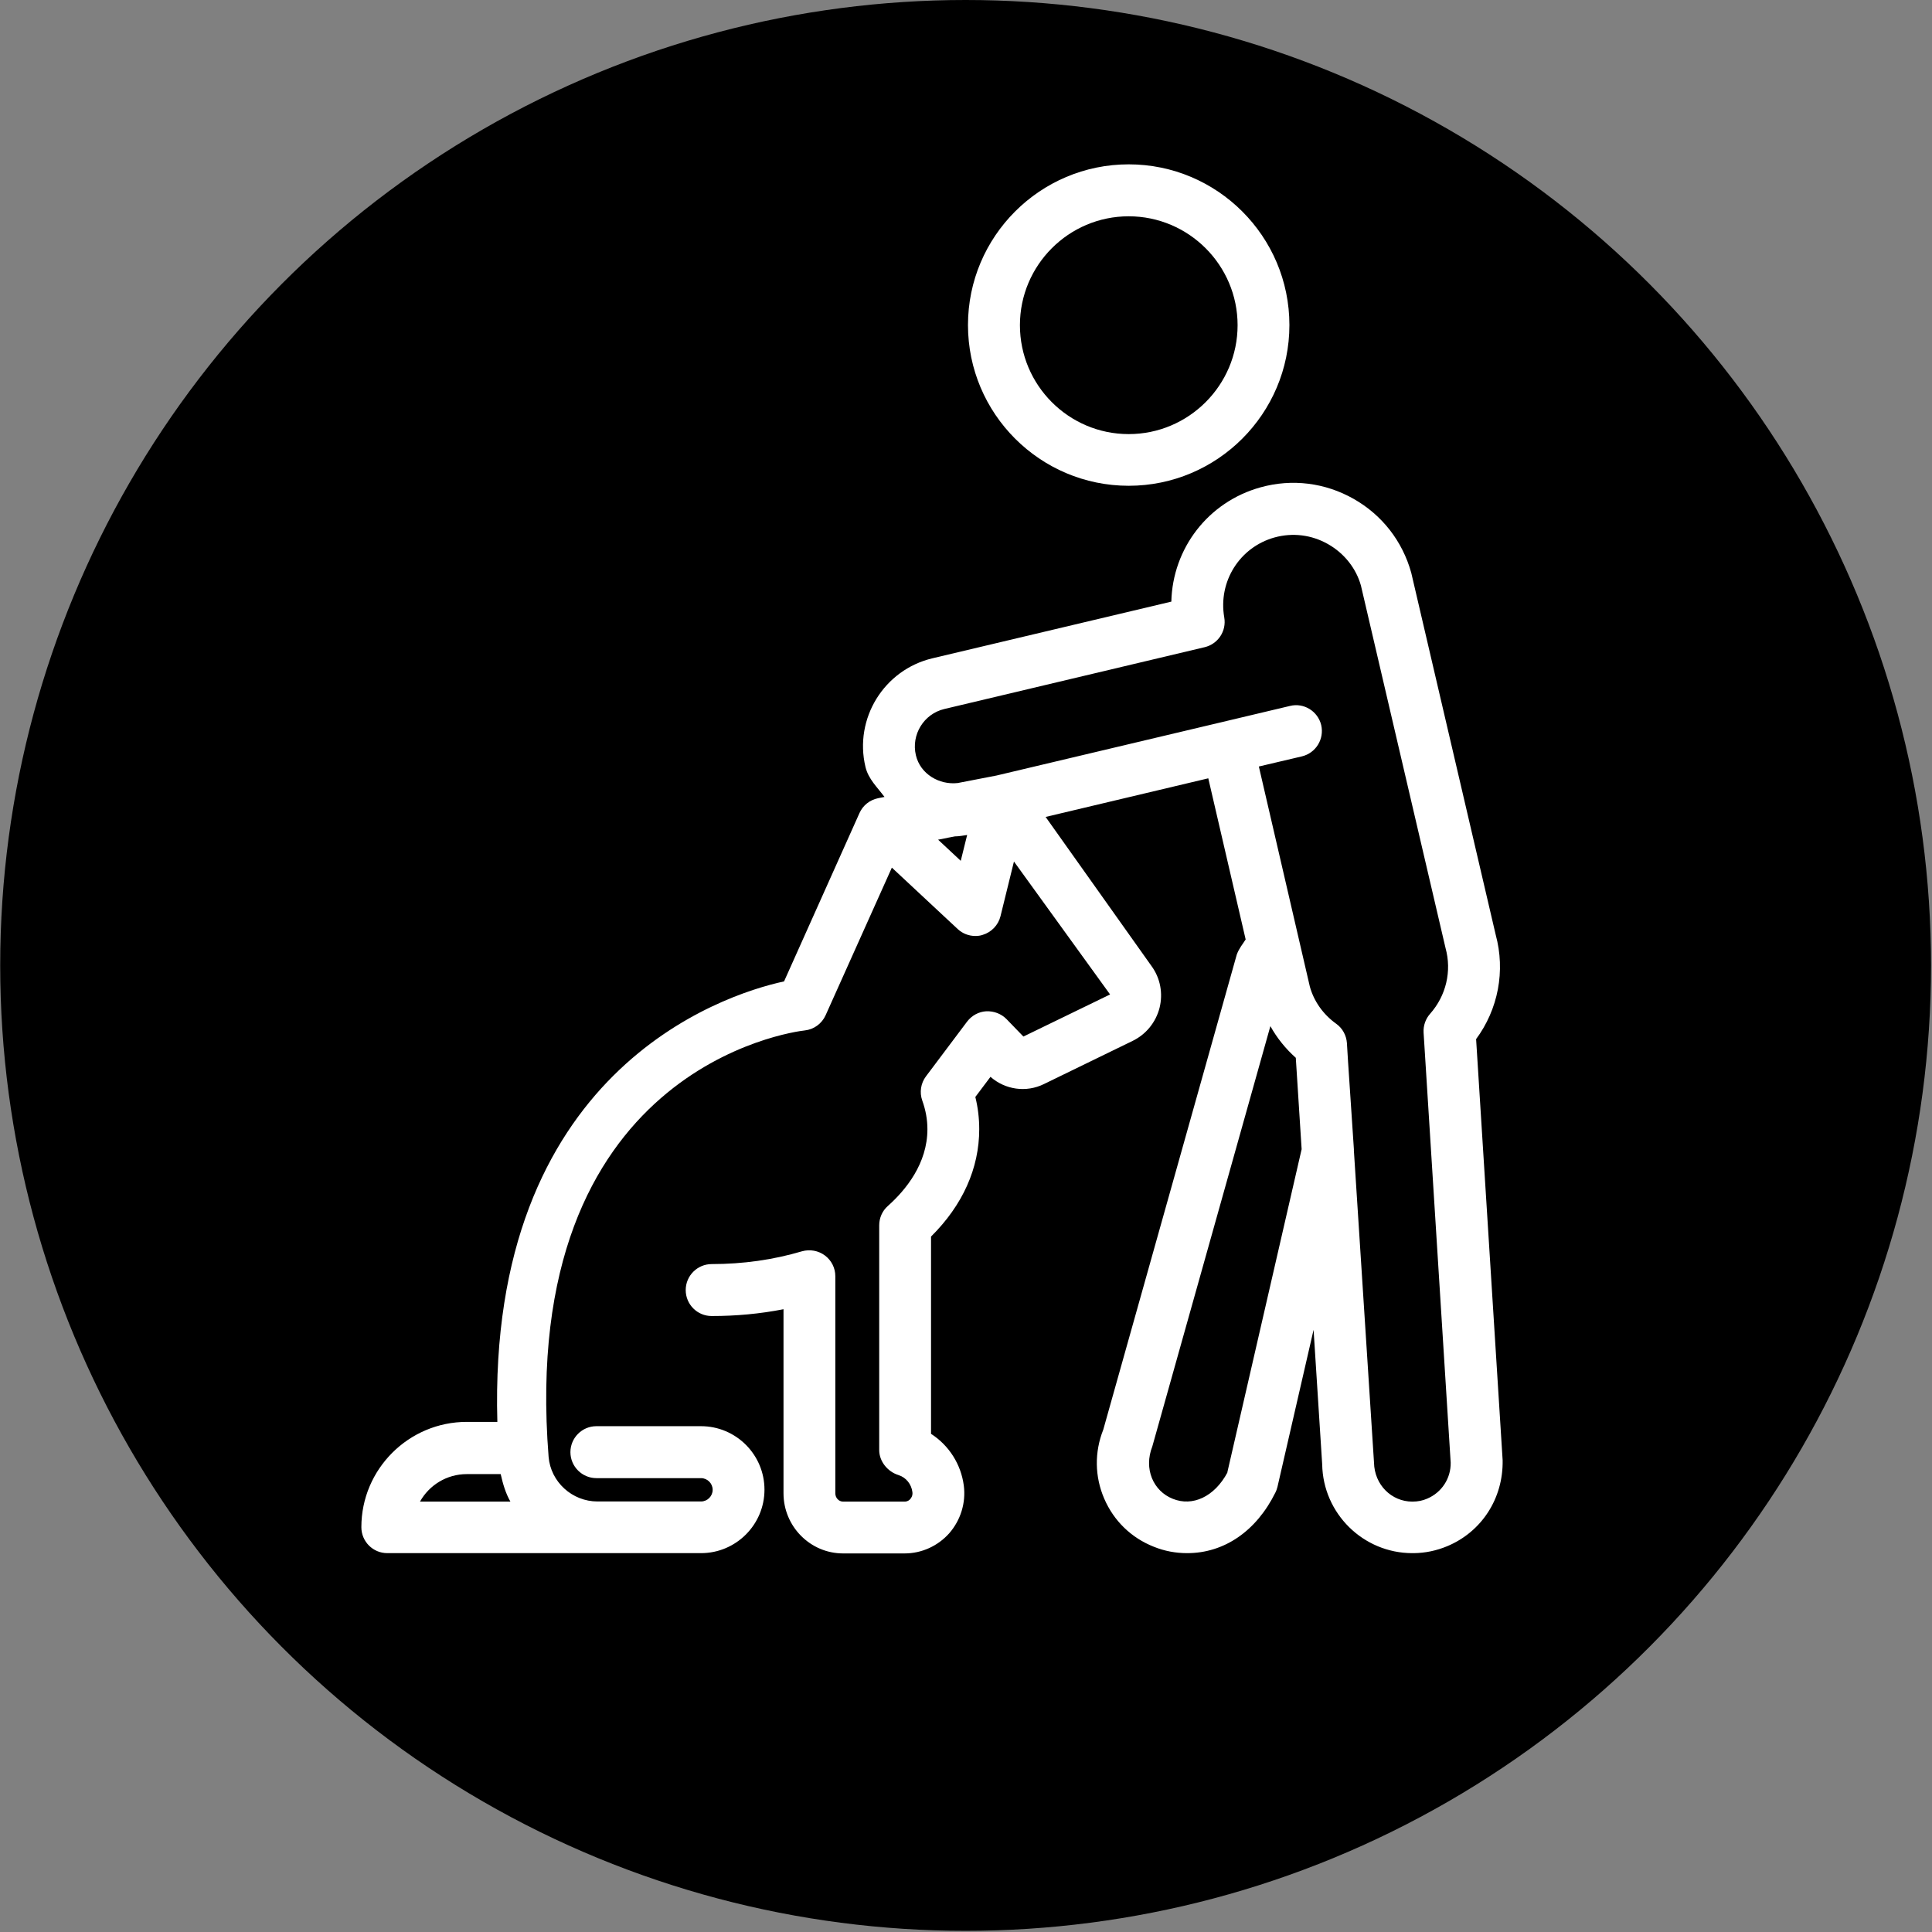 <svg width="395" height="395" viewBox="0 0 395 395" fill="none" xmlns="http://www.w3.org/2000/svg">
<rect x="0" y="0" width="395" height="395" fill="#808080" stroke="none"/>
<circle cx="197.421" cy="197.38" r="197.38" fill="black"/>
<g clip-path="url(#clip0_518_3841)">
<path d="M301.763 212.491C306.307 206.357 307.812 198.519 305.796 191.106L288.528 117.096C286.739 110.649 282.564 105.281 276.742 101.987C270.92 98.693 264.19 97.841 257.743 99.63C246.951 102.612 239.737 112.183 239.482 123.003L190.634 134.59C180.722 136.947 174.588 146.916 176.945 156.799C177.541 159.298 179.387 160.974 180.836 162.933L179.558 163.189C177.854 163.53 176.434 164.637 175.724 166.228L160.302 200.649C147.409 203.432 99.668 219.251 101.685 290.705H95.437C83.566 290.705 73.881 300.361 73.881 312.232C73.881 315.157 76.238 317.543 79.192 317.543H143.319C150.476 317.543 156.298 311.721 156.298 304.564C156.298 297.407 150.476 291.585 143.319 291.585H121.934C119.009 291.585 116.623 293.971 116.623 296.896C116.623 299.821 119.009 302.207 121.934 302.207H143.319C144.626 302.207 145.705 303.286 145.705 304.593C145.705 305.899 144.626 306.978 143.319 306.978H122.161C116.964 306.978 112.59 302.974 112.164 297.862C105.86 218.342 162.148 210.929 164.534 210.674C166.408 210.475 168.027 209.282 168.794 207.578L182.341 177.389L195.802 189.942C196.796 190.879 198.103 191.362 199.409 191.362C199.92 191.362 200.432 191.305 200.914 191.135C202.704 190.595 204.095 189.147 204.55 187.329L207.304 176.139L226.957 203.318L209.236 211.923L205.799 208.373C204.72 207.266 203.215 206.698 201.653 206.755C200.091 206.84 198.671 207.635 197.734 208.856L189.327 220.046C188.248 221.466 187.964 223.34 188.56 225.016C189.27 226.975 189.611 228.935 189.611 230.866C189.611 237.881 185.209 243.277 181.517 246.571C180.381 247.565 179.756 249.014 179.756 250.519V296.47C179.756 298.799 181.489 300.901 183.704 301.582C185.238 302.065 186.345 303.428 186.544 305.075C186.629 305.785 186.317 306.24 186.118 306.467C185.919 306.723 185.522 307.007 184.954 307.007H172.372C171.492 307.007 170.782 306.24 170.782 305.303V260.913C170.782 259.238 169.987 257.676 168.652 256.682C167.317 255.688 165.585 255.375 163.966 255.83C158.116 257.562 151.924 258.443 145.506 258.443C142.581 258.443 140.195 260.828 140.195 263.753C140.195 266.679 142.552 269.064 145.506 269.064C150.504 269.064 155.418 268.61 160.189 267.673V305.303C160.189 312.09 165.67 317.6 172.372 317.6H184.954C188.418 317.6 191.741 316.095 194.07 313.482C196.399 310.812 197.506 307.262 197.052 303.741C196.484 299.367 194.013 295.505 190.35 293.147V252.819C196.825 246.401 200.204 238.847 200.204 230.866C200.204 228.651 199.949 226.464 199.409 224.277L202.505 220.159C205.515 222.801 209.804 223.425 213.439 221.636L231.586 212.804C234.313 211.469 236.301 209.027 237.068 206.073C237.806 203.119 237.238 200.024 235.477 197.581L213.78 167.023L247.036 159.128L254.676 192.072C254.051 193.066 253.341 193.861 252.858 195.167L225.566 292.295C223.748 296.868 223.805 301.895 225.764 306.41C227.724 310.954 231.302 314.419 235.903 316.237C238.09 317.117 240.362 317.543 242.719 317.543C250.302 317.543 256.862 313.027 260.753 305.161C260.952 304.791 261.066 304.394 261.179 303.996L268.563 271.876L270.324 299.395C270.494 309.449 278.73 317.543 288.756 317.543C288.869 317.543 288.954 317.543 289.068 317.543C291.425 317.515 293.697 317.032 295.884 316.123C302.899 313.198 307.358 306.382 307.216 298.543L301.791 212.435L301.763 212.491ZM85.866 307.007C87.74 303.655 91.319 301.383 95.437 301.383H102.366C102.821 303.371 103.36 305.274 104.354 307.007H85.894H85.866ZM191.77 171.681L193.9 171.255L195.234 170.999C196.086 170.999 196.91 170.829 197.734 170.715L196.427 175.997L191.77 171.652V171.681ZM250.955 301.043C248.286 306.041 243.798 308.057 239.794 306.439C235.761 304.848 233.802 300.276 235.591 295.732L259.731 209.793C261.066 212.207 262.826 214.394 264.928 216.269L266.121 234.956L250.927 301.043H250.955ZM291.766 306.41C290.857 306.808 289.892 307.007 288.756 307.007C284.496 307.007 281.002 303.57 280.917 299.026L276.799 235.155C276.799 235.155 276.828 234.956 276.799 234.871L275.606 216.979L275.379 213.258C275.266 211.668 274.47 210.219 273.192 209.311C270.494 207.379 268.62 204.681 267.796 201.699L257.374 156.714L266.178 154.641C269.018 153.959 270.778 151.119 270.125 148.251C269.444 145.411 266.575 143.621 263.735 144.331L248.058 148.052L203.726 158.56L195.802 160.093C192.054 160.519 188.163 158.276 187.254 154.413C186.26 150.21 188.873 145.95 193.076 144.956L246.298 132.318C249.024 131.665 250.785 129.024 250.302 126.241C249.024 118.885 253.454 111.87 260.583 109.882C264.303 108.86 268.166 109.343 271.517 111.245C274.868 113.148 277.282 116.244 278.248 119.737C278.248 119.737 295.486 193.634 295.543 193.833C296.85 198.547 295.657 203.574 292.391 207.266C291.454 208.317 290.971 209.708 291.056 211.128L296.594 299.026C296.651 302.264 294.748 305.161 291.766 306.41Z" fill="white"/>
<path d="M230.763 99.318C248.882 99.318 263.621 84.578 263.621 66.459C263.621 48.34 248.882 33.6 230.763 33.6C212.643 33.6 197.904 48.34 197.904 66.459C197.904 84.578 212.643 99.318 230.763 99.318ZM230.763 44.222C243.031 44.222 253.028 54.219 253.028 66.487C253.028 78.756 243.031 88.753 230.763 88.753C218.494 88.753 208.525 78.756 208.525 66.487C208.525 54.219 218.494 44.222 230.763 44.222Z" fill="white"/>
</g>
<defs>
<clipPath id="clip0_518_3841">
<rect width="233.306" height="284" fill="white" transform="translate(73.881 33.6)"/>
</clipPath>
</defs>
</svg>
